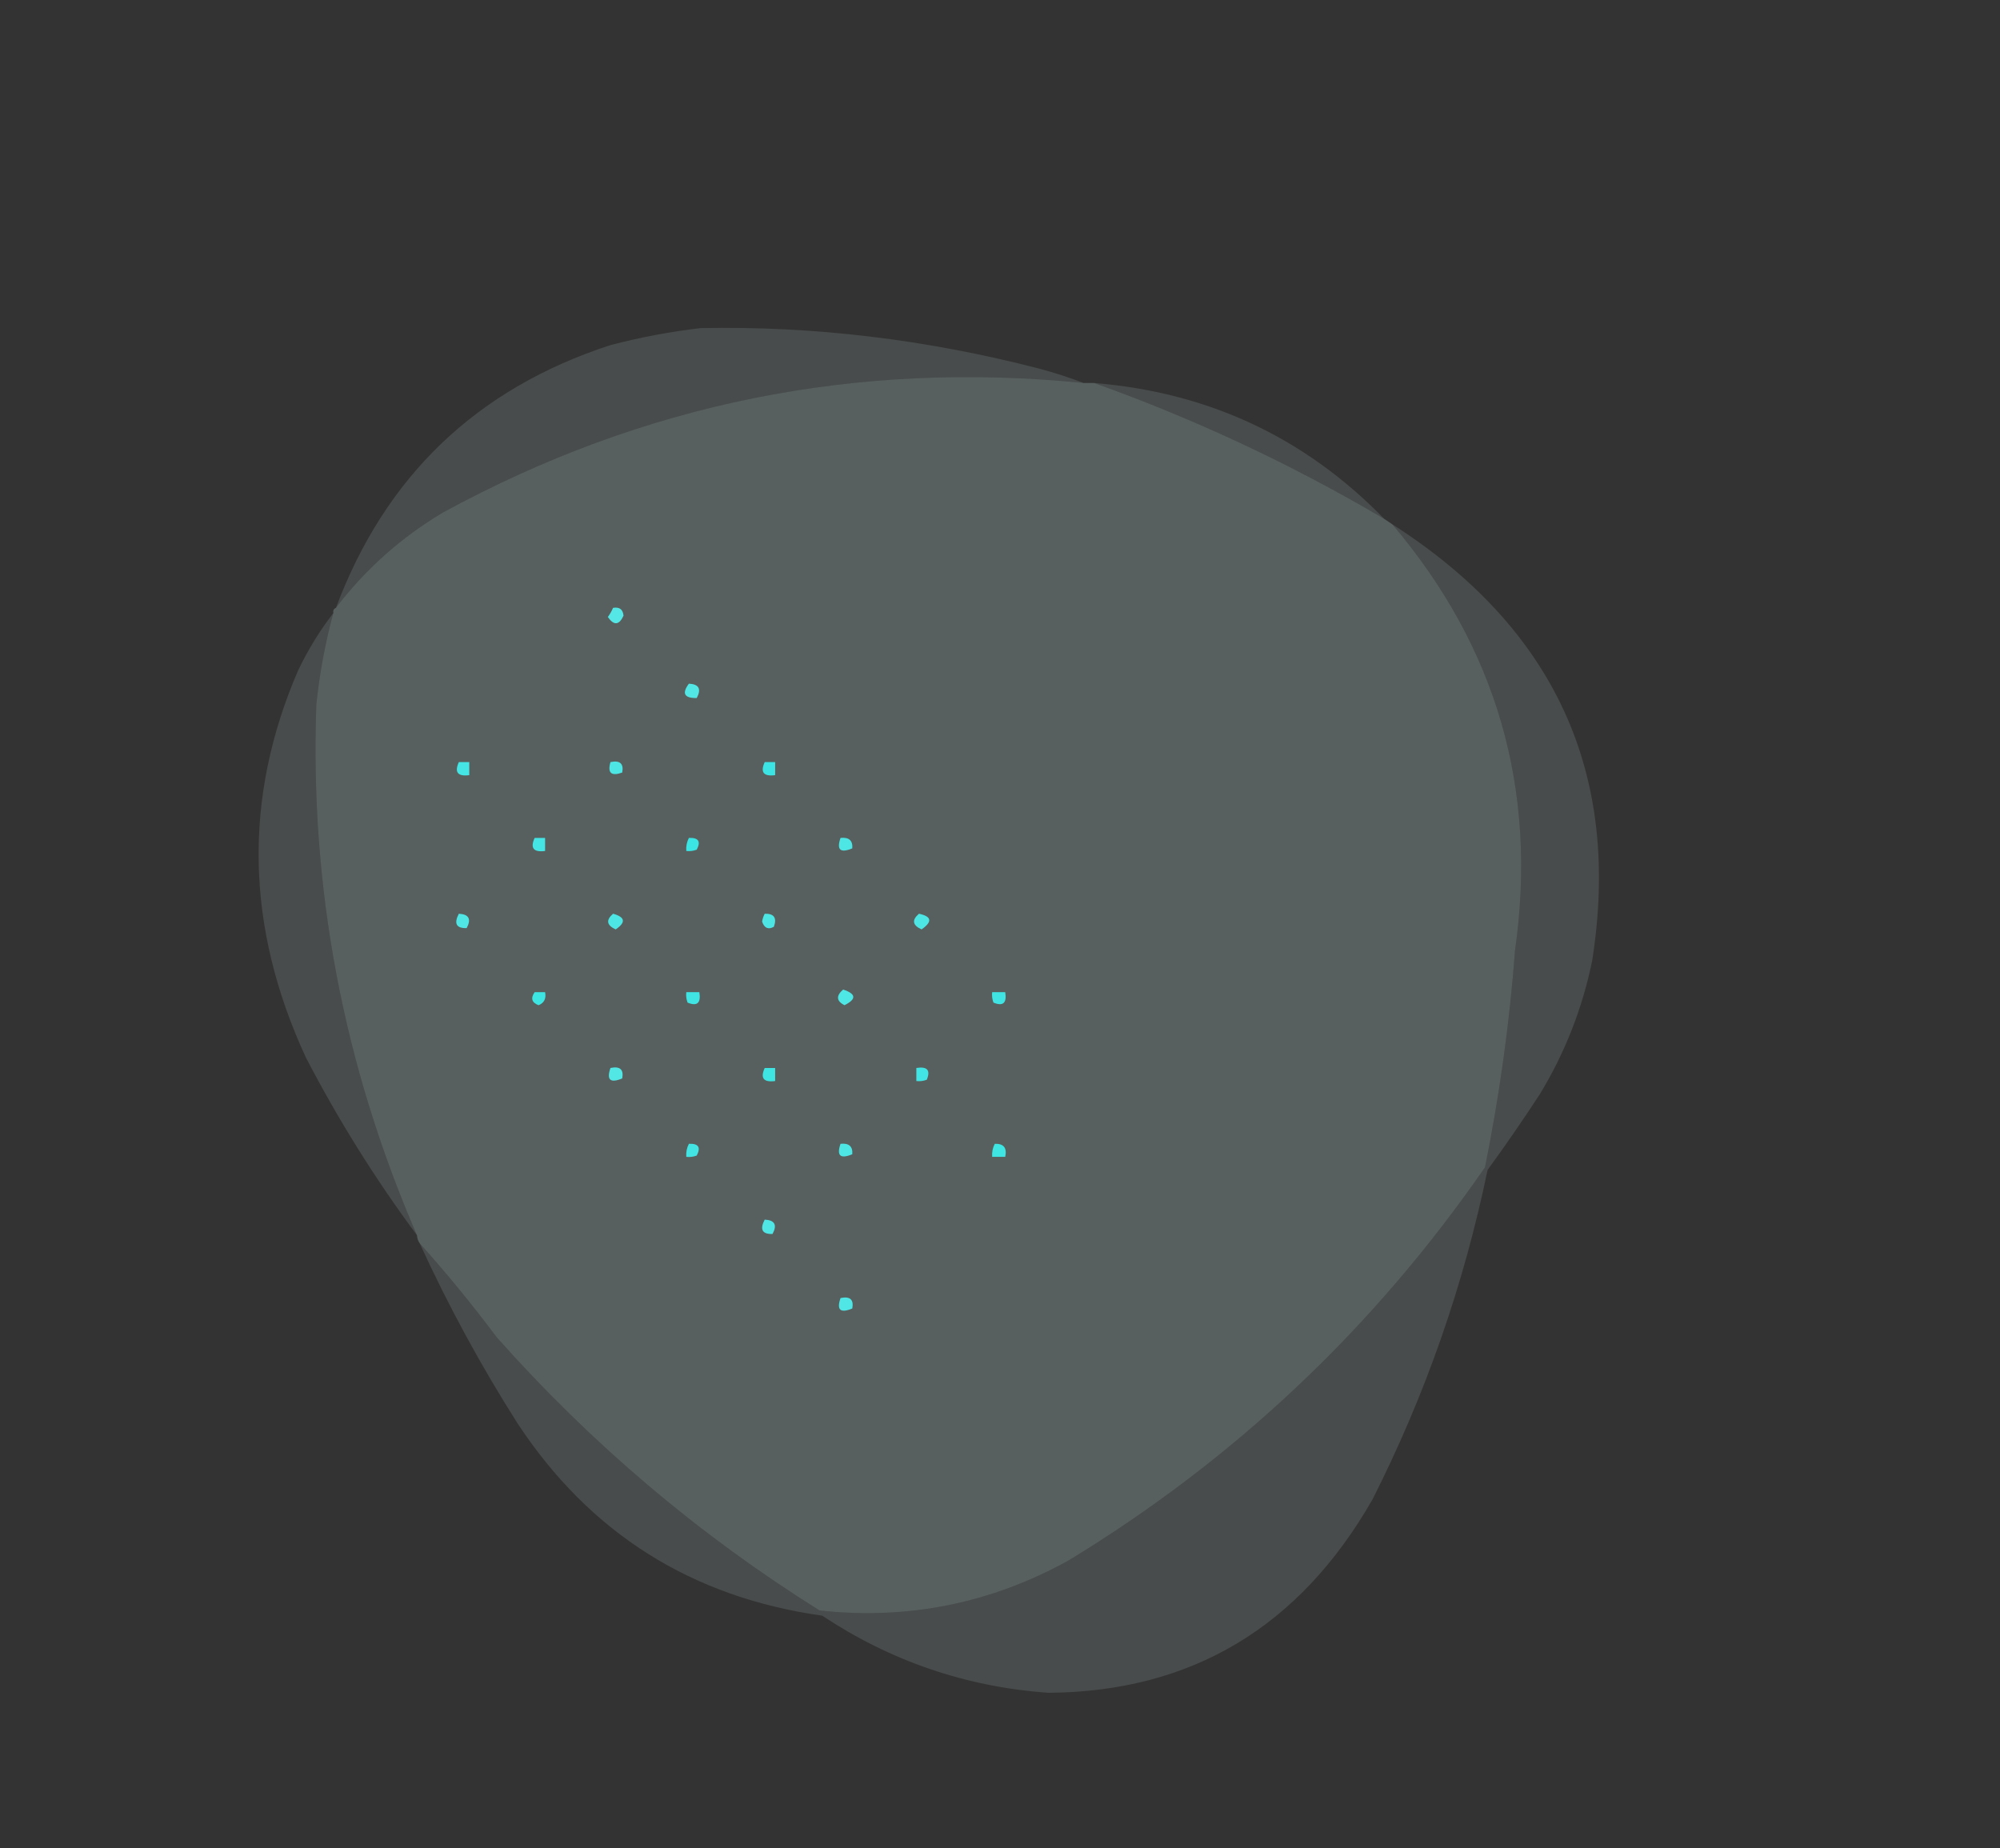 <?xml version="1.0" encoding="UTF-8"?>
<!DOCTYPE svg PUBLIC "-//W3C//DTD SVG 1.1//EN" "http://www.w3.org/Graphics/SVG/1.1/DTD/svg11.dtd">
<svg xmlns="http://www.w3.org/2000/svg" version="1.1" width="765px" height="707px" style="shape-rendering:geometricPrecision; text-rendering:geometricPrecision; image-rendering:optimizeQuality; fill-rule:evenodd; clip-rule:evenodd" xmlns:xlink="http://www.w3.org/1999/xlink">
<rect width="100%" height="100%" fill="#333333" stroke="none"/>
<g><path style="opacity:0.122" fill="#e7fefe" d="M 414.5,146.5 C 327.645,137.801 245.978,154.301 169.5,196C 153.48,205.52 139.813,217.687 128.5,232.5C 147.359,182.141 182.359,148.641 233.5,132C 244.894,129.019 256.394,126.852 268,125.5C 311.12,124.643 354.287,129.81 397.5,141C 403.373,142.57 409.04,144.403 414.5,146.5 Z"/></g>
<g><path style="opacity:0.227" fill="#d6faf6" d="M 414.5,146.5 C 415.833,146.5 417.167,146.5 418.5,146.5C 457.086,160.291 494.086,177.625 529.5,198.5C 530.5,199.167 531.5,199.833 532.5,200.5C 572.542,247.648 588.209,301.981 579.5,363.5C 577.42,391.106 573.587,418.773 568,446.5C 525.378,508.129 472.212,558.296 408.5,597C 378.821,613.336 347.154,619.669 313.5,616C 267.442,587.181 226.275,552.348 190,511.5C 180.627,498.976 170.794,486.976 160.5,475.5C 159.89,474.609 159.557,473.609 159.5,472.5C 131.338,407.494 118.504,339.827 121,269.5C 122.231,257.647 124.397,245.98 127.5,234.5C 127.328,233.508 127.662,232.842 128.5,232.5C 139.813,217.687 153.48,205.52 169.5,196C 245.978,154.301 327.645,137.801 414.5,146.5 Z"/></g>
<g><path style="opacity:0.122" fill="#e7fefe" d="M 418.5,146.5 C 462.228,150.048 499.228,167.381 529.5,198.5C 494.086,177.625 457.086,160.291 418.5,146.5 Z"/></g>
<g><path style="opacity:1" fill="#54e7e5" d="M 234.5,232.5 C 236.948,232.085 238.281,233.085 238.5,235.5C 236.808,239.177 234.808,239.344 232.5,236C 233.305,234.887 233.972,233.721 234.5,232.5 Z"/></g>
<g><path style="opacity:0.122" fill="#e7fefe" d="M 127.5,234.5 C 124.397,245.98 122.231,257.647 121,269.5C 118.504,339.827 131.338,407.494 159.5,472.5C 143.582,451.05 129.416,428.383 117,404.5C 93.932,354.637 92.932,305.304 114,256.5C 117.773,248.601 122.273,241.268 127.5,234.5 Z"/></g>
<g><path style="opacity:1" fill="#52e7e5" d="M 263.5,261.5 C 267.35,261.701 268.35,263.534 266.5,267C 261.722,267.073 260.722,265.24 263.5,261.5 Z"/></g>
<g><path style="opacity:1" fill="#44e5e4" d="M 175.5,291.5 C 176.833,291.5 178.167,291.5 179.5,291.5C 179.5,293.167 179.5,294.833 179.5,296.5C 175.065,297.078 173.732,295.411 175.5,291.5 Z"/></g>
<g><path style="opacity:1" fill="#4de6e4" d="M 233.5,291.5 C 237.138,290.737 238.638,292.07 238,295.5C 233.8,296.997 232.3,295.664 233.5,291.5 Z"/></g>
<g><path style="opacity:1" fill="#3ce5e3" d="M 292.5,291.5 C 293.833,291.5 295.167,291.5 296.5,291.5C 296.5,293.167 296.5,294.833 296.5,296.5C 292.065,297.078 290.732,295.411 292.5,291.5 Z"/></g>
<g><path style="opacity:1" fill="#44e5e4" d="M 204.5,320.5 C 205.833,320.5 207.167,320.5 208.5,320.5C 208.5,322.167 208.5,323.833 208.5,325.5C 204.065,326.078 202.732,324.411 204.5,320.5 Z"/></g>
<g><path style="opacity:1" fill="#3ae5e3" d="M 263.5,320.5 C 267.161,320.35 268.161,321.85 266.5,325C 265.207,325.49 263.873,325.657 262.5,325.5C 262.366,323.708 262.699,322.042 263.5,320.5 Z"/></g>
<g><path style="opacity:1" fill="#4ee6e4" d="M 321.5,320.5 C 324.729,320.165 326.229,321.498 326,324.5C 321.415,326.413 319.915,325.079 321.5,320.5 Z"/></g>
<g><path style="opacity:1" fill="#4fe6e5" d="M 175.5,349.5 C 179.35,349.701 180.35,351.534 178.5,355C 174.537,355.118 173.537,353.284 175.5,349.5 Z"/></g>
<g><path style="opacity:1" fill="#4de6e4" d="M 234.5,349.5 C 239.147,350.792 239.481,352.792 235.5,355.5C 232.025,353.916 231.692,351.916 234.5,349.5 Z"/></g>
<g><path style="opacity:1" fill="#4de6e4" d="M 292.5,349.5 C 296.071,349.408 297.238,351.074 296,354.5C 293.842,355.677 292.342,355.01 291.5,352.5C 291.685,351.416 292.018,350.416 292.5,349.5 Z"/></g>
<g><path style="opacity:1" fill="#4de6e4" d="M 351.5,349.5 C 356.394,350.54 356.727,352.54 352.5,355.5C 349.025,353.916 348.692,351.916 351.5,349.5 Z"/></g>
<g><path style="opacity:1" fill="#3de5e3" d="M 204.5,379.5 C 205.833,379.5 207.167,379.5 208.5,379.5C 208.99,381.948 208.157,383.615 206,384.5C 203.389,383.5 202.889,381.833 204.5,379.5 Z"/></g>
<g><path style="opacity:1" fill="#40e5e3" d="M 262.5,379.5 C 264.167,379.5 265.833,379.5 267.5,379.5C 268.169,383.676 266.669,385.009 263,383.5C 262.51,382.207 262.343,380.873 262.5,379.5 Z"/></g>
<g><path style="opacity:1" fill="#4fe7e5" d="M 322.5,378.5 C 327.505,380.163 327.672,382.163 323,384.5C 319.897,382.888 319.73,380.888 322.5,378.5 Z"/></g>
<g><path style="opacity:1" fill="#40e5e3" d="M 379.5,379.5 C 381.167,379.5 382.833,379.5 384.5,379.5C 385.169,383.676 383.669,385.009 380,383.5C 379.51,382.207 379.343,380.873 379.5,379.5 Z"/></g>
<g><path style="opacity:1" fill="#52e7e5" d="M 233.5,408.5 C 237.138,407.737 238.638,409.07 238,412.5C 233.415,414.413 231.915,413.079 233.5,408.5 Z"/></g>
<g><path style="opacity:1" fill="#3ee5e3" d="M 292.5,408.5 C 293.833,408.5 295.167,408.5 296.5,408.5C 296.5,410.167 296.5,411.833 296.5,413.5C 292.065,414.078 290.732,412.411 292.5,408.5 Z"/></g>
<g><path style="opacity:1" fill="#42e5e3" d="M 350.5,408.5 C 354.676,407.831 356.009,409.331 354.5,413C 353.207,413.49 351.873,413.657 350.5,413.5C 350.5,411.833 350.5,410.167 350.5,408.5 Z"/></g>
<g><path style="opacity:1" fill="#3ee5e3" d="M 380.5,437.5 C 383.91,437.384 385.244,439.05 384.5,442.5C 382.833,442.5 381.167,442.5 379.5,442.5C 379.366,440.708 379.699,439.042 380.5,437.5 Z"/></g>
<g><path style="opacity:1" fill="#43e5e4" d="M 263.5,437.5 C 267.161,437.35 268.161,438.85 266.5,442C 265.207,442.49 263.873,442.657 262.5,442.5C 262.366,440.708 262.699,439.042 263.5,437.5 Z"/></g>
<g><path style="opacity:1" fill="#4de6e4" d="M 321.5,437.5 C 324.729,437.165 326.229,438.498 326,441.5C 321.415,443.413 319.915,442.079 321.5,437.5 Z"/></g>
<g><path style="opacity:0.122" fill="#e7fefe" d="M 532.5,200.5 C 594.806,240.38 620.306,296.047 609,367.5C 605.273,385.686 598.606,402.686 589,418.5C 582.58,428.341 575.913,438.007 569,447.5C 559.896,491.481 545.229,533.481 525,573.5C 497.004,622.43 455.671,647.097 401,647.5C 369.611,645.259 340.778,635.426 314.5,618C 264.482,610.938 225.649,586.438 198,544.5C 183.963,522.432 171.463,499.432 160.5,475.5C 170.794,486.976 180.627,498.976 190,511.5C 226.275,552.348 267.442,587.181 313.5,616C 347.154,619.669 378.821,613.336 408.5,597C 472.212,558.296 525.378,508.129 568,446.5C 573.587,418.773 577.42,391.106 579.5,363.5C 588.209,301.981 572.542,247.648 532.5,200.5 Z"/></g>
<g><path style="opacity:1" fill="#4fe6e5" d="M 292.5,466.5 C 296.35,466.701 297.35,468.534 295.5,472C 291.537,472.118 290.537,470.284 292.5,466.5 Z"/></g>
<g><path style="opacity:1" fill="#4fe6e5" d="M 321.5,496.5 C 325.138,495.737 326.638,497.07 326,500.5C 321.415,502.413 319.915,501.079 321.5,496.5 Z"/></g>
</svg>
